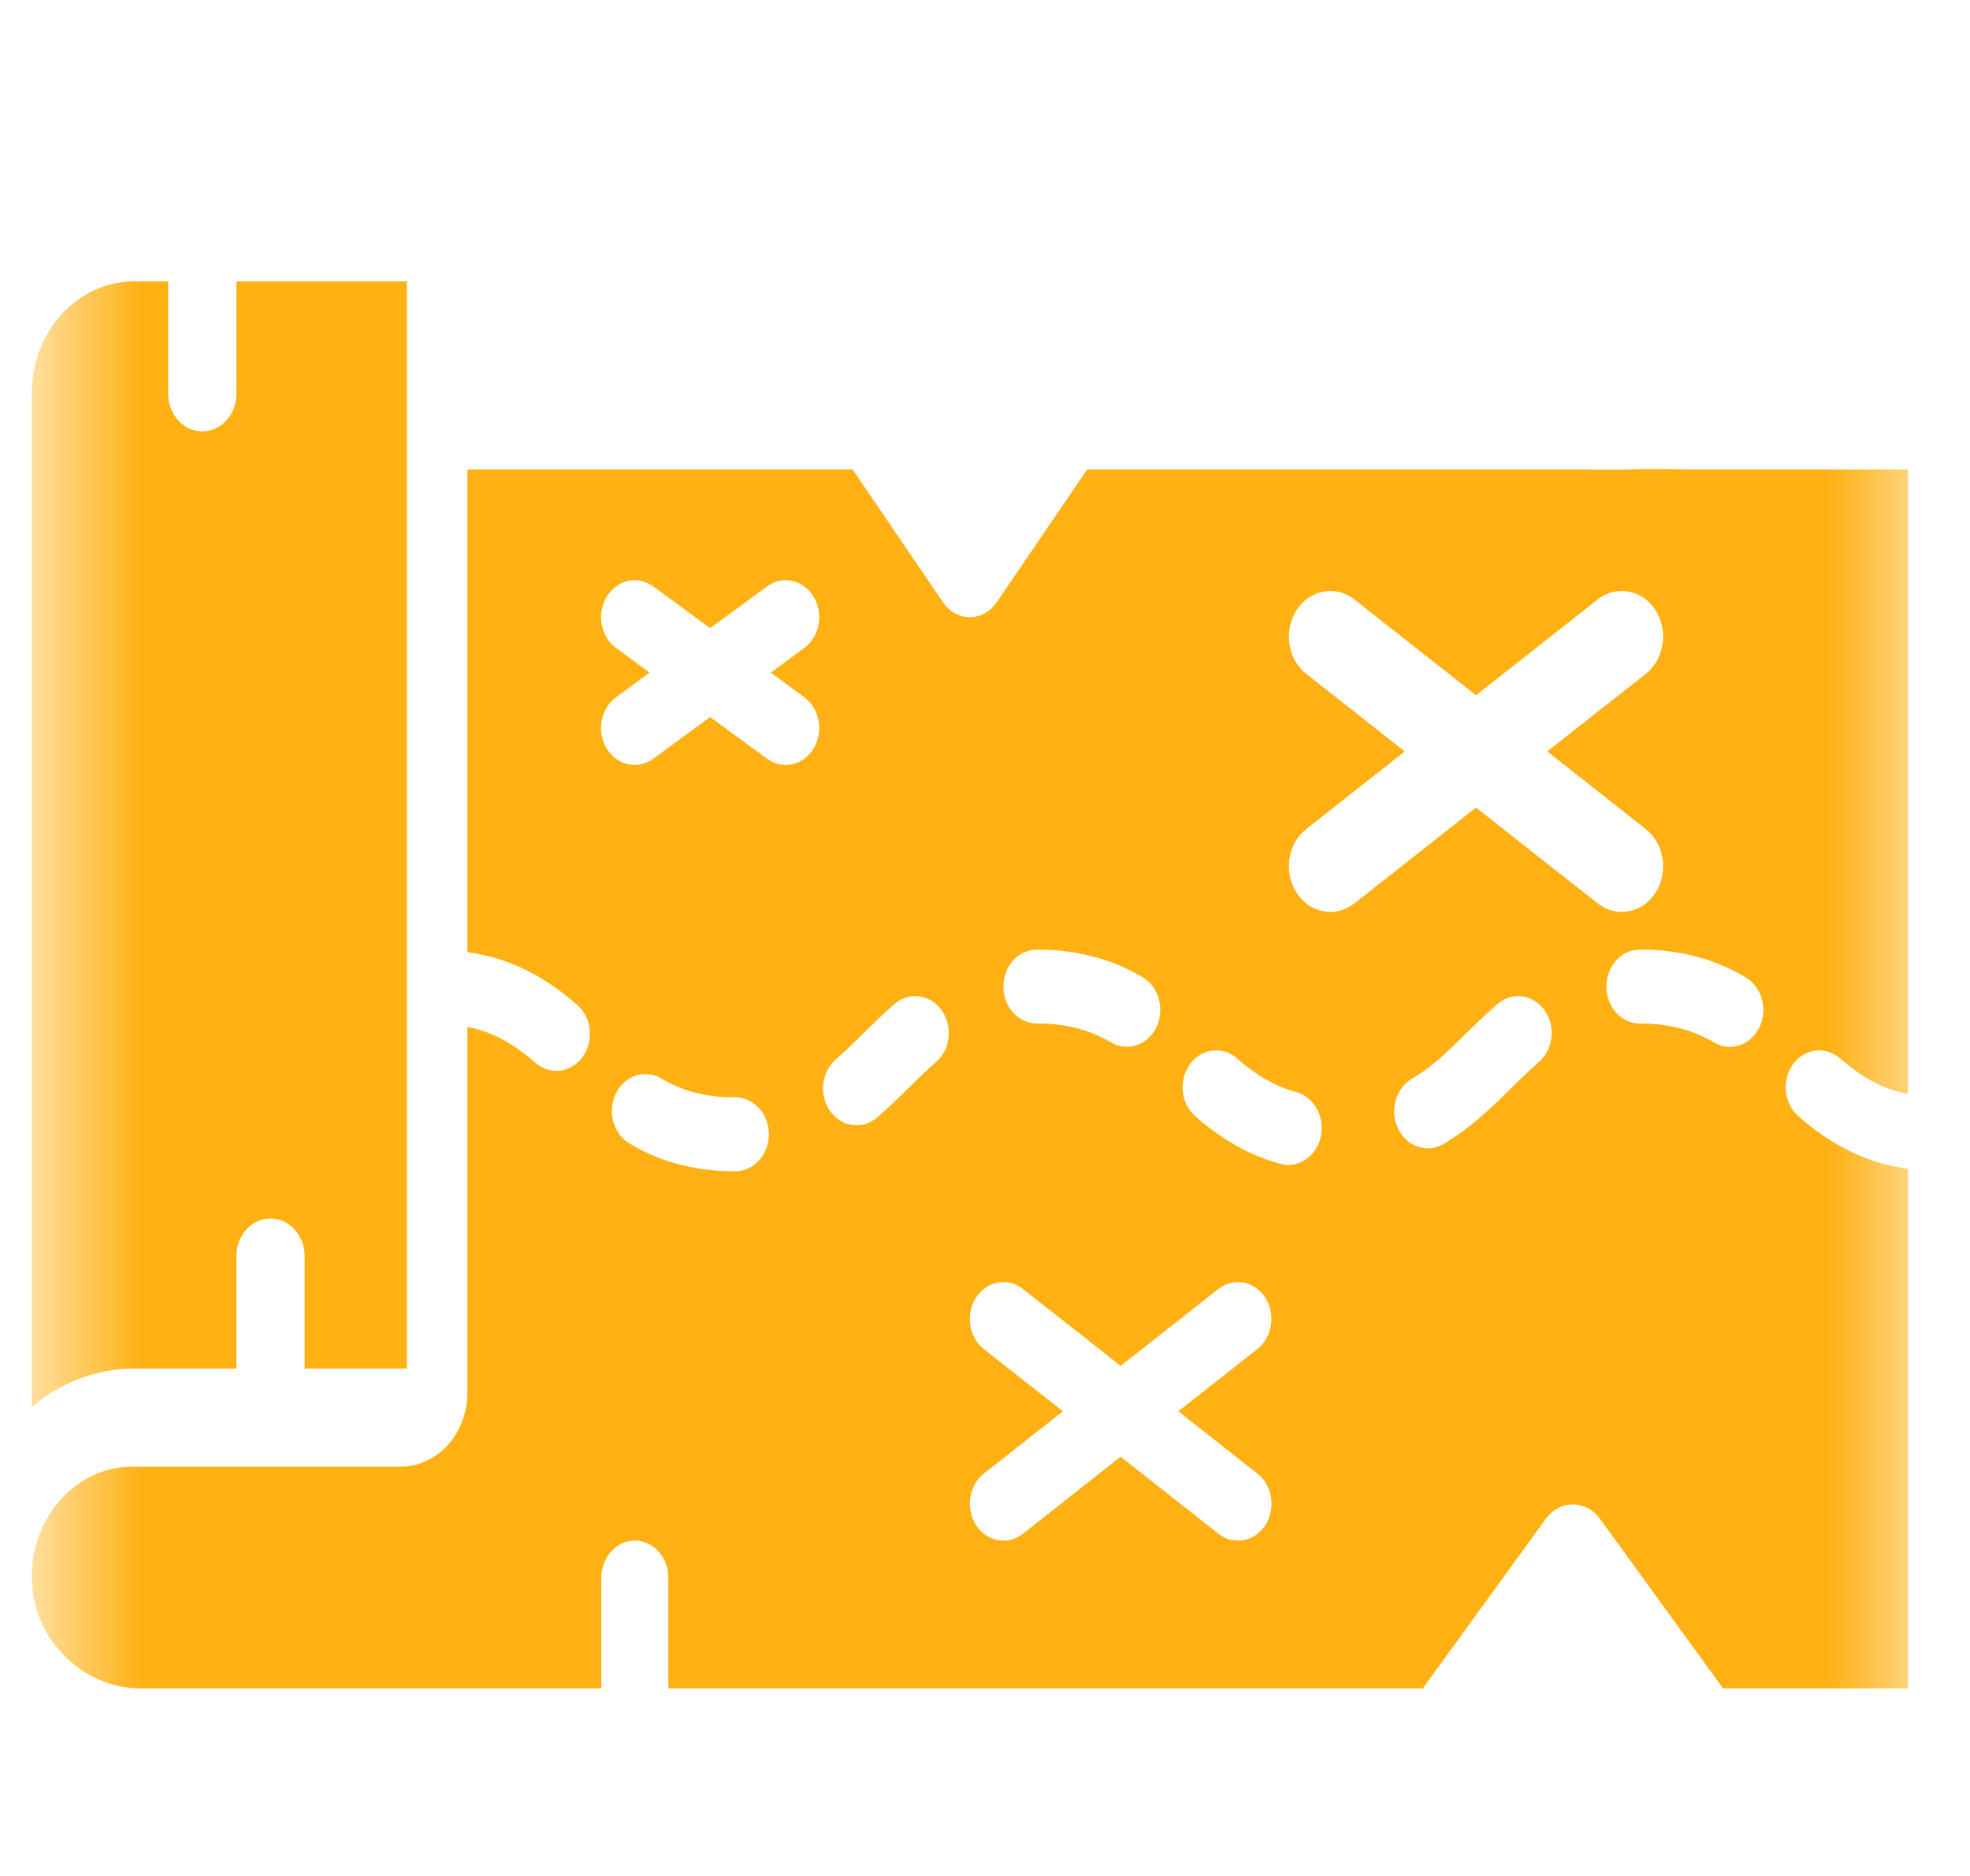 <svg width="21" height="20" viewBox="0 0 21 20" fill="none" xmlns="http://www.w3.org/2000/svg">
<mask id="mask0_247_661" style="mask-type:alpha" maskUnits="userSpaceOnUse" x="0" y="0" width="21" height="20">
<rect x="0.5" width="20" height="20" fill="#FFB114"/>
</mask>
<g mask="url(#mask0_247_661)">
<path fill-rule="evenodd" clip-rule="evenodd" d="M2.52 13.391V14.59H1.429C1.035 14.592 0.651 14.736 0.338 15L0.338 4.199C0.338 3.881 0.452 3.575 0.657 3.35C0.862 3.125 1.14 2.999 1.429 3H1.793V4.199C1.793 4.42 1.956 4.599 2.156 4.599C2.357 4.599 2.52 4.42 2.52 4.199V3L4.338 3V14.59H3.247V13.391C3.247 13.17 3.085 12.991 2.884 12.991C2.683 12.991 2.52 13.17 2.52 13.391Z" fill="#FFB114"/>
<path fill-rule="evenodd" clip-rule="evenodd" d="M16.922 5.005C16.922 5.005 17.187 5.011 17.356 5.005C17.619 4.994 18.026 5.005 18.026 5.005H20.338V11.661C20.308 11.655 20.277 11.651 20.248 11.643C20.13 11.611 20.016 11.563 19.909 11.5C19.806 11.438 19.708 11.366 19.616 11.285C19.516 11.196 19.38 11.174 19.261 11.226C19.141 11.278 19.057 11.397 19.039 11.538C19.021 11.678 19.073 11.818 19.175 11.904C19.299 12.014 19.433 12.111 19.573 12.194C19.732 12.288 19.9 12.36 20.075 12.408C20.162 12.431 20.25 12.448 20.338 12.46V18H18.367L17.046 16.179C16.976 16.09 16.874 16.039 16.767 16.039C16.66 16.039 16.559 16.09 16.488 16.179L15.167 18H7.124V16.819C7.124 16.601 6.965 16.425 6.767 16.425C6.57 16.425 6.41 16.601 6.41 16.819V18H1.491C1.166 17.999 0.855 17.852 0.631 17.592C0.434 17.372 0.328 17.071 0.339 16.762C0.365 16.131 0.838 15.635 1.41 15.637H4.267C4.662 15.637 4.982 15.285 4.982 14.85V10.95C5.011 10.956 5.043 10.96 5.072 10.968C5.19 11 5.303 11.048 5.41 11.111C5.513 11.173 5.612 11.245 5.703 11.326C5.803 11.417 5.941 11.442 6.062 11.389C6.182 11.337 6.268 11.217 6.285 11.075C6.303 10.933 6.248 10.792 6.144 10.707C6.02 10.597 5.887 10.5 5.747 10.417C5.588 10.323 5.419 10.251 5.244 10.204C5.158 10.181 5.07 10.163 4.982 10.151V5.005H9.089L10.053 6.422C10.12 6.521 10.226 6.58 10.339 6.58C10.451 6.58 10.557 6.521 10.624 6.422L11.589 5.005H16.922ZM8.673 7.98C8.782 7.799 8.738 7.554 8.574 7.434L8.217 7.171L8.574 6.907C8.68 6.829 8.74 6.695 8.732 6.554C8.724 6.414 8.648 6.289 8.534 6.227C8.419 6.164 8.283 6.174 8.177 6.252L7.57 6.697L6.963 6.252C6.857 6.174 6.721 6.164 6.607 6.227C6.492 6.289 6.417 6.414 6.408 6.554C6.4 6.695 6.46 6.829 6.567 6.907L6.924 7.171L6.567 7.434C6.46 7.512 6.4 7.646 6.408 7.787C6.417 7.927 6.492 8.052 6.607 8.114C6.721 8.177 6.857 8.167 6.963 8.089L7.57 7.644L8.177 8.089C8.341 8.21 8.563 8.161 8.673 7.98ZM13.822 6.504C13.963 6.286 14.239 6.235 14.438 6.391L15.734 7.413L17.031 6.391C17.229 6.235 17.505 6.286 17.647 6.504C17.788 6.723 17.742 7.027 17.544 7.184L16.493 8.011L17.544 8.839C17.742 8.995 17.788 9.299 17.647 9.518C17.505 9.737 17.229 9.787 17.031 9.631L15.734 8.609L14.438 9.631C14.239 9.787 13.963 9.737 13.822 9.518C13.68 9.299 13.726 8.995 13.924 8.839L14.975 8.011L13.924 7.184C13.726 7.027 13.68 6.723 13.822 6.504ZM18.797 10.752C18.791 10.61 18.718 10.482 18.603 10.417C18.444 10.322 18.276 10.251 18.101 10.203C17.898 10.148 17.69 10.122 17.481 10.124C17.284 10.124 17.124 10.3 17.124 10.518C17.124 10.735 17.284 10.912 17.481 10.912C17.631 10.91 17.782 10.929 17.928 10.968C18.046 11 18.159 11.048 18.267 11.111C18.379 11.18 18.517 11.177 18.627 11.102C18.737 11.028 18.801 10.894 18.797 10.752ZM11.672 10.203C11.469 10.149 11.261 10.122 11.053 10.124C10.856 10.124 10.696 10.3 10.696 10.518C10.696 10.735 10.856 10.912 11.053 10.912C11.203 10.91 11.354 10.928 11.5 10.967C11.618 10.999 11.732 11.047 11.839 11.111C11.951 11.179 12.089 11.176 12.199 11.101C12.309 11.027 12.373 10.893 12.368 10.751C12.364 10.609 12.29 10.481 12.175 10.416C12.016 10.322 11.847 10.25 11.672 10.203ZM9.683 11.602C9.778 11.507 9.873 11.413 9.974 11.326C10.076 11.24 10.128 11.1 10.11 10.959C10.092 10.819 10.008 10.7 9.888 10.648C9.769 10.595 9.633 10.618 9.533 10.707C9.42 10.804 9.316 10.907 9.209 11.011C9.113 11.106 9.019 11.199 8.918 11.287C8.814 11.372 8.76 11.513 8.777 11.655C8.794 11.797 8.88 11.917 9.001 11.97C9.122 12.022 9.259 11.997 9.359 11.906C9.471 11.809 9.576 11.705 9.683 11.602ZM16.11 11.602C16.205 11.507 16.299 11.413 16.401 11.326C16.503 11.24 16.554 11.1 16.537 10.959C16.519 10.819 16.434 10.7 16.315 10.648C16.195 10.595 16.06 10.618 15.96 10.707C15.847 10.804 15.742 10.907 15.635 11.011C15.54 11.106 15.445 11.199 15.345 11.287C15.253 11.367 15.155 11.439 15.051 11.501C14.877 11.603 14.811 11.841 14.904 12.034C14.997 12.226 15.213 12.298 15.387 12.196C15.527 12.113 15.661 12.015 15.785 11.906C15.898 11.809 16.002 11.705 16.11 11.602ZM13.733 12.419C13.897 12.419 14.04 12.296 14.079 12.121H14.078C14.126 11.91 14.01 11.696 13.819 11.643C13.701 11.611 13.587 11.563 13.48 11.5C13.377 11.438 13.279 11.366 13.188 11.285C13.087 11.196 12.952 11.174 12.832 11.226C12.713 11.278 12.628 11.397 12.61 11.538C12.592 11.678 12.645 11.818 12.746 11.904C12.871 12.014 13.004 12.111 13.144 12.194C13.303 12.288 13.471 12.36 13.646 12.407C13.675 12.415 13.704 12.419 13.733 12.419ZM7.219 12.408C7.422 12.462 7.63 12.489 7.839 12.487C8.036 12.487 8.196 12.31 8.196 12.093C8.196 11.876 8.036 11.699 7.839 11.699C7.688 11.701 7.538 11.683 7.391 11.644C7.274 11.612 7.16 11.563 7.053 11.5C6.94 11.431 6.803 11.435 6.693 11.509C6.583 11.584 6.518 11.718 6.523 11.86C6.528 12.002 6.602 12.13 6.717 12.195C6.875 12.289 7.044 12.361 7.219 12.408ZM13.488 16.26C13.602 16.083 13.565 15.837 13.404 15.71L12.56 15.046C12.889 14.787 13.074 14.642 13.403 14.383C13.564 14.256 13.601 14.01 13.486 13.833C13.372 13.656 13.149 13.615 12.988 13.742L11.946 14.562L10.903 13.742C10.743 13.615 10.52 13.656 10.405 13.833C10.29 14.01 10.328 14.256 10.488 14.383L11.331 15.046L10.488 15.71C10.328 15.837 10.29 16.083 10.405 16.26C10.52 16.437 10.743 16.478 10.903 16.352L11.946 15.53L12.989 16.352C13.15 16.478 13.373 16.437 13.488 16.26Z" fill="#FFB114"/>
</g>
</svg>
